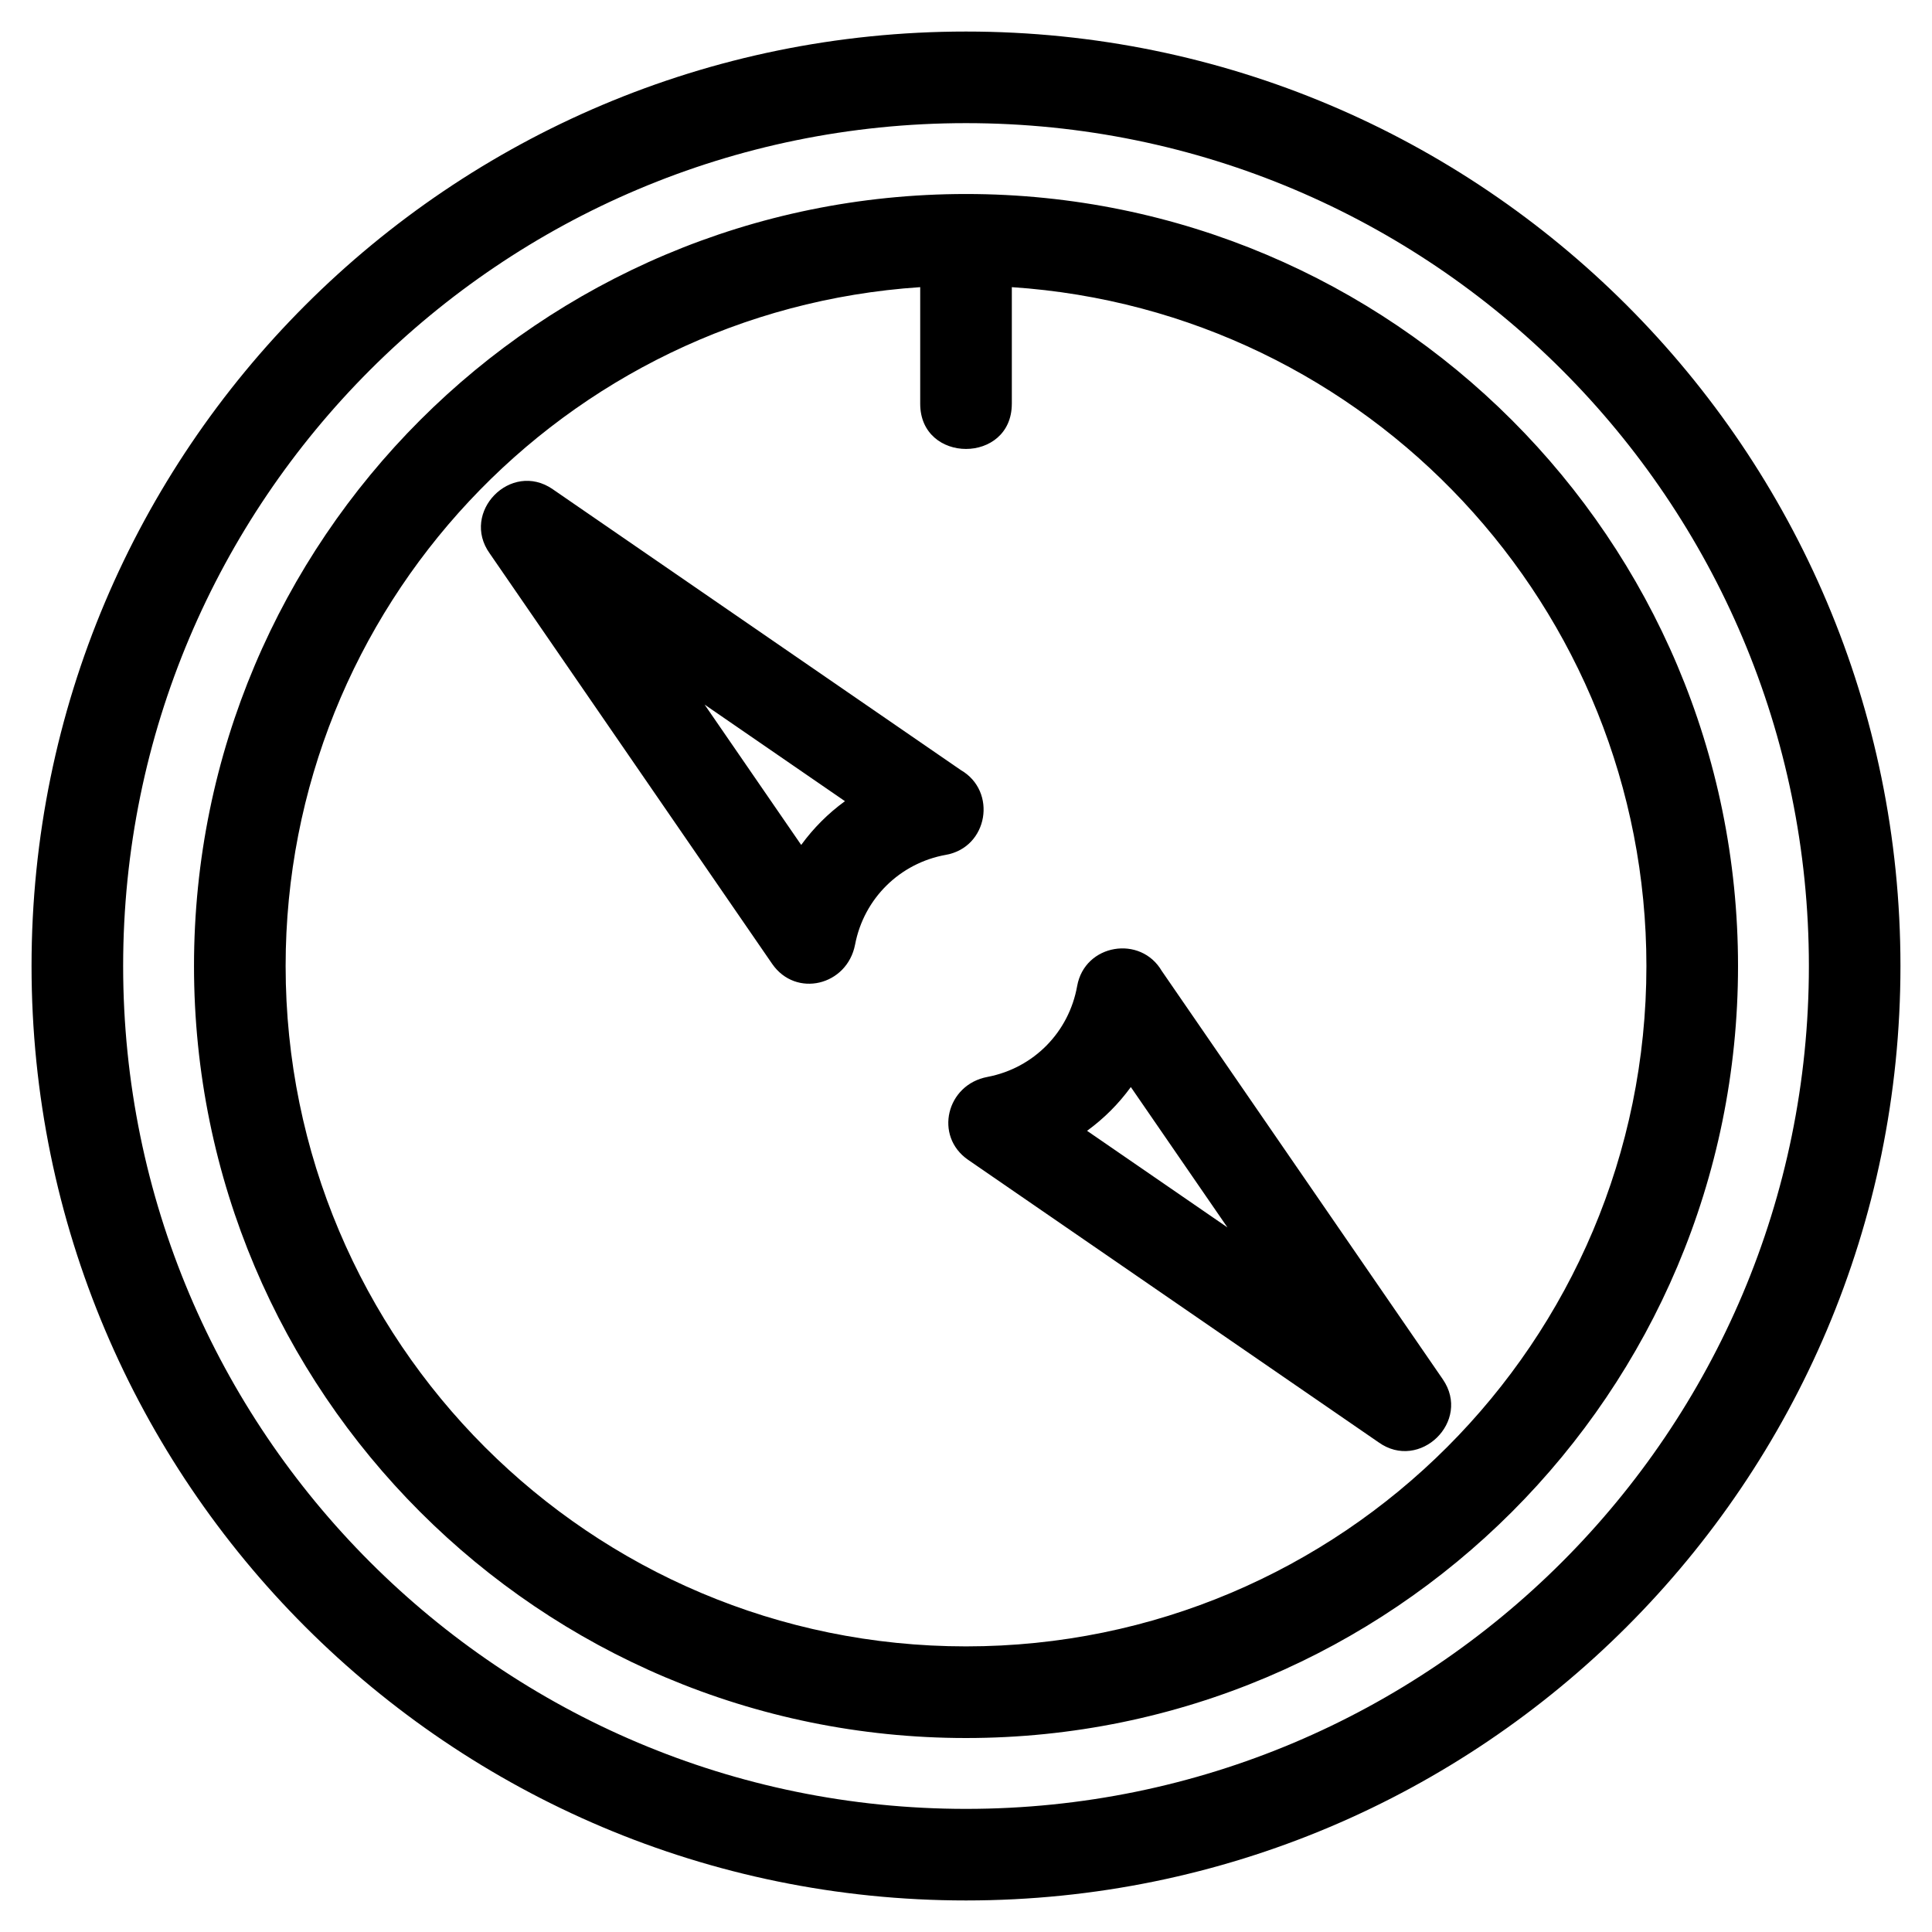 <?xml version="1.0" encoding="UTF-8"?>
<!-- Uploaded to: SVG Repo, www.svgrepo.com, Generator: SVG Repo Mixer Tools -->
<svg fill="#000000" width="800px" height="800px" version="1.1" viewBox="144 144 512 512" xmlns="http://www.w3.org/2000/svg">
 <path d="m400 152.36c136.77 0 247.64 110.88 247.64 247.64 0 136.77-110.88 247.64-247.64 247.64-136.77 0-247.64-110.88-247.64-247.64 0-136.77 110.88-247.64 247.64-247.64zm12.141 98.641c0 15.965-24.277 15.965-24.277 0v-30.902c-94.566 6.289-168.17 85.047-168.17 179.9 0 99.582 80.727 180.31 180.31 180.31 99.582 0 180.31-80.727 180.31-180.31 0-94.859-73.602-173.61-168.17-179.9v30.902zm-44.219 105.32-37.195-25.598 25.598 37.195c3.25-4.465 7.133-8.348 11.598-11.598zm-77.43-82.664 108.14 74.422c9.668 5.594 7.254 20.457-3.938 22.457-12.246 2.191-21.75 11.586-24.086 23.773-2.106 10.926-15.711 14.199-21.977 5.125l-74.848-108.76c-7.82-10.891 5.57-24.707 16.711-17.02zm161.43 127.71 74.422 108.14c7.688 11.141-6.129 24.527-17.02 16.711l-108.76-74.848c-9.086-6.277-5.762-19.965 5.152-21.98 12.266-2.356 21.566-11.883 23.742-24.082 2-11.191 16.863-13.609 22.457-3.938zm17.359 67.906-25.598-37.195c-3.25 4.465-7.133 8.348-11.598 11.598zm-69.277-273.86c112.99 0 204.59 91.598 204.59 204.59 0 112.99-91.598 204.59-204.59 204.59s-204.59-91.598-204.59-204.59c0-112.99 91.598-204.59 204.59-204.59zm0-18.781c-123.36 0-223.37 100-223.37 223.37 0 123.36 100 223.37 223.37 223.37 123.36 0 223.37-100 223.37-223.37 0-123.36-100-223.37-223.37-223.37z"/>
</svg>